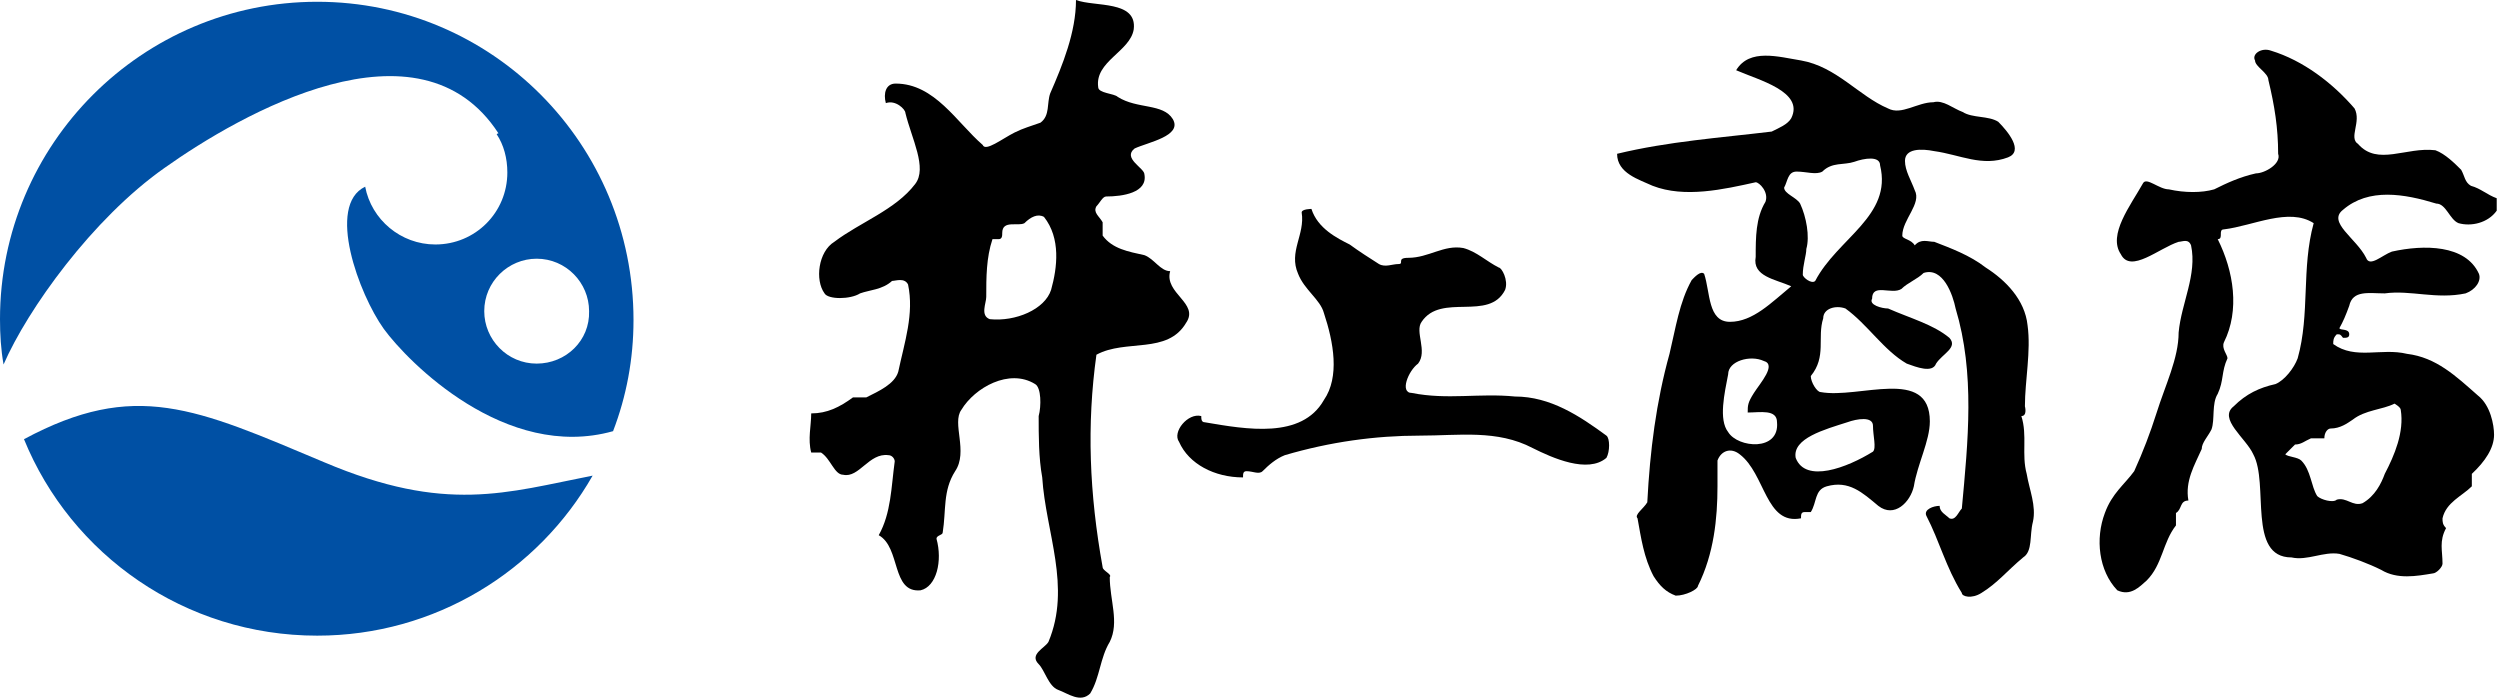 <?xml version="1.0" encoding="utf-8"?>
<svg xmlns="http://www.w3.org/2000/svg" fill="none" height="100%" overflow="visible" preserveAspectRatio="none" style="display: block;" viewBox="0 0 172 48" width="100%">
<g clip-path="url(#clip0_0_52532)" id=" 1">
<g id="Group">
<g id="Group_2">
<g id="Group_3">
<g id="Group_4">
<path d="M75.862 39.024C74.945 33.947 74.761 29.237 75.434 24.405C77.451 23.304 80.324 24.405 81.608 22.203C82.525 20.858 80.08 20.185 80.507 18.656C79.835 18.656 79.407 17.799 78.735 17.555C77.634 17.31 76.534 17.126 75.862 16.209C75.862 15.964 75.862 15.536 75.862 15.291C75.617 14.863 75.189 14.619 75.434 14.191C75.678 13.946 75.862 13.518 76.106 13.518C77.207 13.518 78.979 13.273 78.735 11.989C78.735 11.56 77.207 10.887 78.062 10.215C78.979 9.787 81.363 9.358 80.691 8.196C80.018 7.095 78.246 7.523 76.901 6.667C76.656 6.422 75.556 6.422 75.556 5.994C75.311 4.22 77.757 3.548 78.001 2.018C78.246 0 75.311 0.489 74.028 0C74.028 2.202 73.111 4.465 72.255 6.422C72.01 7.095 72.255 7.952 71.583 8.441C70.91 8.686 70.421 8.808 69.81 9.114C68.954 9.542 67.793 10.459 67.609 9.97C65.836 8.441 64.308 5.75 61.618 5.75C60.946 5.75 60.763 6.422 60.946 7.095C61.618 6.851 62.291 7.523 62.291 7.768C62.719 9.542 63.819 11.56 62.963 12.661C61.618 14.435 59.173 15.291 57.401 16.637C56.3 17.31 56.056 19.267 56.728 20.185C56.973 20.613 58.501 20.613 59.173 20.185C59.846 19.94 60.702 19.94 61.374 19.328C61.618 19.328 62.23 19.084 62.474 19.573C62.902 21.591 62.23 23.549 61.802 25.567C61.557 26.424 60.457 26.913 59.601 27.341C59.357 27.341 58.929 27.341 58.684 27.341C57.767 28.014 56.911 28.442 55.811 28.442C55.811 29.298 55.567 30.216 55.811 31.133C55.811 31.133 56.239 31.133 56.484 31.133C57.156 31.561 57.401 32.663 58.012 32.663C59.112 32.907 59.785 31.133 61.129 31.317C61.374 31.317 61.557 31.561 61.557 31.745C61.313 33.519 61.313 35.293 60.457 36.822C61.985 37.678 61.313 40.798 63.33 40.614C64.43 40.369 64.858 38.596 64.43 37.066C64.43 36.822 64.858 36.822 64.858 36.638C65.103 35.109 64.858 33.764 65.714 32.418C66.631 31.072 65.47 29.115 66.142 28.197C67.059 26.668 69.443 25.323 71.216 26.424C71.644 26.668 71.644 27.953 71.46 28.626C71.46 29.971 71.46 31.5 71.705 32.846C71.949 36.638 73.722 40.369 72.133 44.162C71.888 44.59 70.788 45.018 71.46 45.691C71.888 46.119 72.133 47.22 72.805 47.465C73.478 47.709 74.333 48.382 75.006 47.709C75.678 46.608 75.678 45.263 76.351 44.162C77.023 42.816 76.351 41.287 76.351 39.697C76.534 39.513 75.862 39.268 75.862 39.024ZM72.316 19.94C71.888 21.286 69.871 22.142 68.098 21.959C67.426 21.714 67.854 20.858 67.854 20.429C67.854 19.084 67.854 17.738 68.282 16.454C68.282 16.454 68.526 16.454 68.71 16.454C68.954 16.454 68.954 16.209 68.954 16.025C68.954 15.108 70.054 15.597 70.482 15.353C70.91 14.924 71.399 14.68 71.827 14.924C72.989 16.392 72.744 18.411 72.316 19.94Z" fill="black" id="Vector"/>
<path d="M104.226 27.28C101.781 27.035 99.58 27.524 97.135 27.035C96.279 27.035 96.89 25.506 97.563 25.017C98.235 24.16 97.318 22.815 97.807 22.142C99.152 20.123 102.453 22.142 103.553 19.94C103.798 19.267 103.309 18.411 103.125 18.411C102.27 17.983 101.597 17.31 100.68 17.065C99.335 16.82 98.296 17.738 96.89 17.738C96.034 17.738 96.646 18.166 96.218 18.166C95.79 18.166 95.301 18.411 94.873 18.166C94.201 17.738 93.528 17.31 92.856 16.82C92 16.392 90.655 15.719 90.227 14.374C90.227 14.374 89.555 14.374 89.555 14.618C89.799 16.148 88.638 17.31 89.31 18.839C89.738 19.94 90.838 20.613 91.083 21.53C91.755 23.549 92.183 25.934 91.083 27.524C89.555 30.216 85.765 29.543 82.891 29.053C82.647 29.053 82.647 28.809 82.647 28.625C81.73 28.381 80.63 29.726 81.119 30.399C81.791 31.928 83.564 32.846 85.52 32.846C85.52 32.601 85.52 32.418 85.765 32.418C86.192 32.418 86.62 32.662 86.865 32.418C87.293 31.989 87.782 31.561 88.393 31.317C91.511 30.399 94.628 29.971 97.685 29.971C100.375 29.971 103.003 29.543 105.448 30.827C106.793 31.5 109.238 32.601 110.522 31.5C110.767 31.072 110.767 30.154 110.522 29.971C108.688 28.625 106.671 27.28 104.226 27.28Z" fill="black" id="Vector_2"/>
<path d="M139.07 28.625C139.497 28.625 139.314 27.953 139.314 27.953C139.314 26.179 139.742 24.16 139.497 22.386C139.314 20.613 137.969 19.267 136.624 18.411C135.524 17.554 134.179 17.065 133.079 16.637C132.651 16.637 132.162 16.392 131.734 16.881C131.489 16.453 130.878 16.453 130.878 16.209C130.878 15.108 132.223 14.007 131.734 13.089C131.489 12.416 131.062 11.744 131.062 11.071C131.062 10.214 132.162 10.214 133.079 10.398C134.852 10.643 136.38 11.499 138.153 10.826C139.253 10.398 138.153 9.052 137.48 8.379C136.808 7.951 135.707 8.135 135.035 7.707C134.363 7.462 133.69 6.85 133.018 7.034C131.917 7.034 130.817 7.951 129.9 7.462C127.883 6.606 126.355 4.587 123.909 4.159C122.381 3.914 120.364 3.303 119.447 4.832C120.975 5.505 124.154 6.3 123.237 8.135C122.992 8.563 122.381 8.808 121.892 9.052C118.347 9.48 114.801 9.725 111.256 10.581C111.256 11.927 112.784 12.355 113.701 12.783C115.901 13.64 118.591 13.028 120.792 12.539C121.036 12.539 121.709 13.212 121.464 13.884C120.792 14.985 120.792 16.331 120.792 17.677C120.547 19.022 122.137 19.206 123.237 19.695C121.892 20.796 120.608 22.142 119.019 22.142C117.491 22.142 117.674 20.123 117.246 18.839C117.002 18.594 116.574 19.084 116.39 19.267C115.535 20.796 115.29 22.57 114.862 24.344C113.945 27.647 113.517 31.011 113.334 34.558C113.089 34.987 112.417 35.415 112.662 35.659C112.906 37.005 113.09 38.351 113.762 39.635C114.19 40.308 114.618 40.736 115.29 40.981C115.963 40.981 116.818 40.553 116.818 40.308C117.919 38.106 118.163 35.659 118.163 33.458C118.163 33.029 118.163 32.356 118.163 31.684C118.408 31.011 119.08 30.766 119.691 31.256C121.464 32.601 121.464 36.149 123.909 35.659C123.909 35.415 123.909 35.231 124.154 35.231C124.398 35.231 124.582 35.231 124.582 35.231C125.01 34.558 124.826 33.702 125.682 33.458C127.21 33.029 128.127 33.886 129.228 34.803C130.328 35.659 131.428 34.558 131.673 33.458C131.917 31.928 132.773 30.338 132.773 28.992C132.773 25.2 127.883 27.463 125.254 26.974C125.01 26.974 124.582 26.301 124.582 25.873C125.682 24.527 125.01 23.243 125.438 21.897C125.438 21.224 126.293 20.98 126.966 21.224C128.494 22.325 129.594 24.099 131.184 25.017C131.856 25.261 132.957 25.689 133.201 25.017C133.629 24.344 134.729 23.916 134.118 23.243C133.018 22.325 131.428 21.897 129.9 21.224C129.472 21.224 128.555 20.98 128.8 20.552C128.8 19.451 130.145 20.307 130.817 19.879C131.245 19.451 131.917 19.206 132.345 18.778C133.69 18.349 134.363 20.307 134.546 21.224C135.891 25.689 135.402 30.338 134.974 34.987C134.729 35.231 134.546 35.843 134.118 35.659C133.874 35.415 133.446 35.231 133.446 34.803C133.018 34.803 132.345 35.048 132.529 35.476C133.446 37.25 133.874 39.023 134.974 40.797C134.974 41.042 135.646 41.225 136.319 40.797C137.419 40.124 138.091 39.268 139.192 38.351C139.864 37.923 139.62 36.822 139.864 35.904C140.109 34.803 139.62 33.702 139.436 32.601C139.07 31.256 139.497 29.971 139.07 28.625ZM118.897 29.726C118.224 28.87 118.652 27.035 118.897 25.751C118.897 24.833 120.425 24.405 121.342 24.833C122.259 25.078 121.097 26.362 120.67 27.035C120.242 27.708 120.242 27.891 120.242 28.381C121.097 28.381 122.259 28.136 122.259 29.053C122.442 31.072 119.569 30.827 118.897 29.726ZM127.088 29.053C127.761 28.809 128.861 28.625 128.861 29.298C128.861 29.971 129.105 30.827 128.861 31.072C127.088 32.173 124.215 33.274 123.543 31.5C123.298 30.154 125.56 29.543 127.088 29.053ZM124.887 19.328C124.643 19.573 124.032 19.084 124.032 18.9C124.032 18.227 124.276 17.554 124.276 17.126C124.521 16.27 124.276 14.924 123.848 14.007C123.604 13.579 122.748 13.334 122.748 12.906C122.992 12.478 122.992 11.805 123.604 11.805C124.276 11.805 124.949 12.049 125.377 11.805C126.049 11.132 126.844 11.377 127.577 11.132C128.25 10.887 129.35 10.704 129.35 11.377C130.206 14.863 126.416 16.392 124.887 19.328Z" fill="black" id="Vector_3"/>
<path d="M161.199 14.435C162.971 12.906 165.417 13.334 167.617 14.007C168.29 14.007 168.534 15.108 169.145 15.353C170.001 15.598 171.163 15.353 171.774 14.496C171.774 14.252 171.774 13.824 171.774 13.64C171.102 13.396 170.674 12.967 170.001 12.784C169.573 12.539 169.573 12.111 169.329 11.683C168.901 11.255 168.229 10.582 167.556 10.337C165.539 10.093 163.583 11.438 162.238 9.909C161.565 9.481 162.482 8.38 161.993 7.462C160.465 5.689 158.448 4.16 156.247 3.487C155.575 3.242 154.902 3.731 155.147 4.16C155.147 4.588 156.064 5.016 156.064 5.505C156.492 7.279 156.736 8.808 156.736 10.582C156.981 11.255 155.819 11.928 155.208 11.928C154.108 12.172 153.191 12.6 152.335 13.028C151.479 13.273 150.318 13.273 149.217 13.028C148.545 13.028 147.689 12.172 147.444 12.6C146.589 14.13 144.999 16.148 145.916 17.494C146.589 18.839 148.545 17.066 149.89 16.637C150.134 16.637 150.562 16.393 150.745 16.882C151.173 18.901 150.073 20.858 149.89 22.876C149.89 24.65 148.973 26.485 148.361 28.442C147.934 29.788 147.444 31.072 146.833 32.418C146.161 33.336 145.305 33.947 144.816 35.293C144.143 37.067 144.388 39.269 145.672 40.614C146.589 41.042 147.2 40.37 147.689 39.941C148.789 38.84 148.789 37.311 149.706 36.149C149.706 35.904 149.706 35.476 149.706 35.293C150.134 35.048 149.951 34.437 150.562 34.437C150.318 33.091 150.99 31.99 151.479 30.889C151.479 30.461 151.907 30.033 152.151 29.543C152.396 28.87 152.151 27.77 152.579 27.097C153.007 26.179 152.824 25.567 153.252 24.65C153.252 24.405 152.824 23.977 153.007 23.549C154.108 21.347 153.68 18.656 152.579 16.454C153.007 16.454 152.579 15.781 153.007 15.781C155.025 15.536 157.47 14.252 159.181 15.353C158.326 18.472 158.937 21.592 158.081 24.65C157.837 25.323 157.164 26.179 156.553 26.424C155.452 26.669 154.536 27.097 153.68 27.953C152.579 28.809 154.536 30.155 155.025 31.256C156.125 33.274 154.597 38.351 157.653 38.351C158.753 38.596 159.854 37.923 160.954 38.106C161.81 38.351 162.971 38.779 163.827 39.208C164.928 39.88 166.272 39.636 167.373 39.452C167.617 39.452 168.045 39.024 168.045 38.779C168.045 37.862 167.801 37.25 168.29 36.333C168.045 36.088 168.045 35.904 168.045 35.66C168.29 34.559 169.39 34.131 170.062 33.458C170.062 33.213 170.062 32.785 170.062 32.602C170.979 31.745 171.591 30.828 171.591 29.91C171.591 29.238 171.346 27.892 170.49 27.219C168.962 25.873 167.617 24.589 165.6 24.344C163.827 23.916 162.054 24.772 160.526 23.671C160.526 23.427 160.526 23.243 160.771 22.999C161.015 22.999 161.015 22.999 161.199 23.243C161.443 23.243 161.627 23.243 161.627 22.999C161.627 22.57 160.954 22.754 160.954 22.57C161.199 22.142 161.382 21.714 161.627 21.041C161.871 19.94 162.971 20.185 164.072 20.185C165.844 19.94 167.617 20.613 169.635 20.185C170.307 19.94 170.735 19.329 170.551 18.839C169.635 16.821 166.761 16.821 164.561 17.31C163.888 17.555 163.033 18.411 162.788 17.738C162.116 16.393 160.098 15.292 161.199 14.435ZM161.871 28.87C162.727 28.198 163.888 28.198 164.744 27.77C164.744 27.77 165.172 28.014 165.172 28.198C165.417 29.727 164.744 31.317 164.072 32.602C163.827 33.274 163.399 34.131 162.543 34.62C161.871 34.865 161.443 34.192 160.771 34.375C160.526 34.62 159.67 34.375 159.426 34.131C158.998 33.458 158.998 32.357 158.326 31.684C158.081 31.439 157.409 31.439 157.225 31.256C157.47 31.011 157.653 30.828 157.898 30.583C158.326 30.583 158.57 30.338 158.998 30.155C159.242 30.155 159.67 30.155 159.915 30.155C159.915 29.727 160.159 29.482 160.343 29.482C161.015 29.482 161.504 29.115 161.871 28.87Z" fill="black" id="Vector_4"/>
</g>
</g>
</g>
<g id="Group_5">
<path d="M22.312 31.806C13.448 28.075 9.292 26.117 1.65 30.216C4.89 38.167 12.715 43.733 21.823 43.733C29.953 43.733 37.044 39.268 40.773 32.723C34.844 33.886 30.687 35.354 22.312 31.806Z" fill="#0050A4" id="Vector_5"/>
<path d="M21.823 0.122C9.781 0.122 0 9.908 0 21.958C0 22.998 0.061 24.038 0.245 25.077C1.895 21.285 6.357 15.046 11.309 11.56C16.566 7.829 28.853 0.795 34.294 9.174C34.294 9.174 34.233 9.174 34.171 9.235C34.66 9.969 34.905 10.887 34.905 11.866C34.905 14.618 32.704 16.82 29.953 16.82C27.569 16.82 25.552 15.107 25.124 12.844C22.434 14.129 24.696 20.245 26.408 22.631C28.058 24.894 34.783 31.744 42.179 29.665C43.096 27.279 43.585 24.71 43.585 22.019C43.585 9.908 33.866 0.122 21.823 0.122ZM36.922 25.016C34.905 25.016 33.316 23.365 33.316 21.407C33.316 19.389 34.966 17.799 36.922 17.799C38.94 17.799 40.529 19.45 40.529 21.407C40.59 23.426 38.94 25.016 36.922 25.016Z" fill="#0050A4" id="Vector_6"/>
</g>
</g>
</g>
<defs>
<clipPath id="clip0_0_52532">
<rect fill="white" height="48" width="172"/>
</clipPath>
</defs>
</svg>